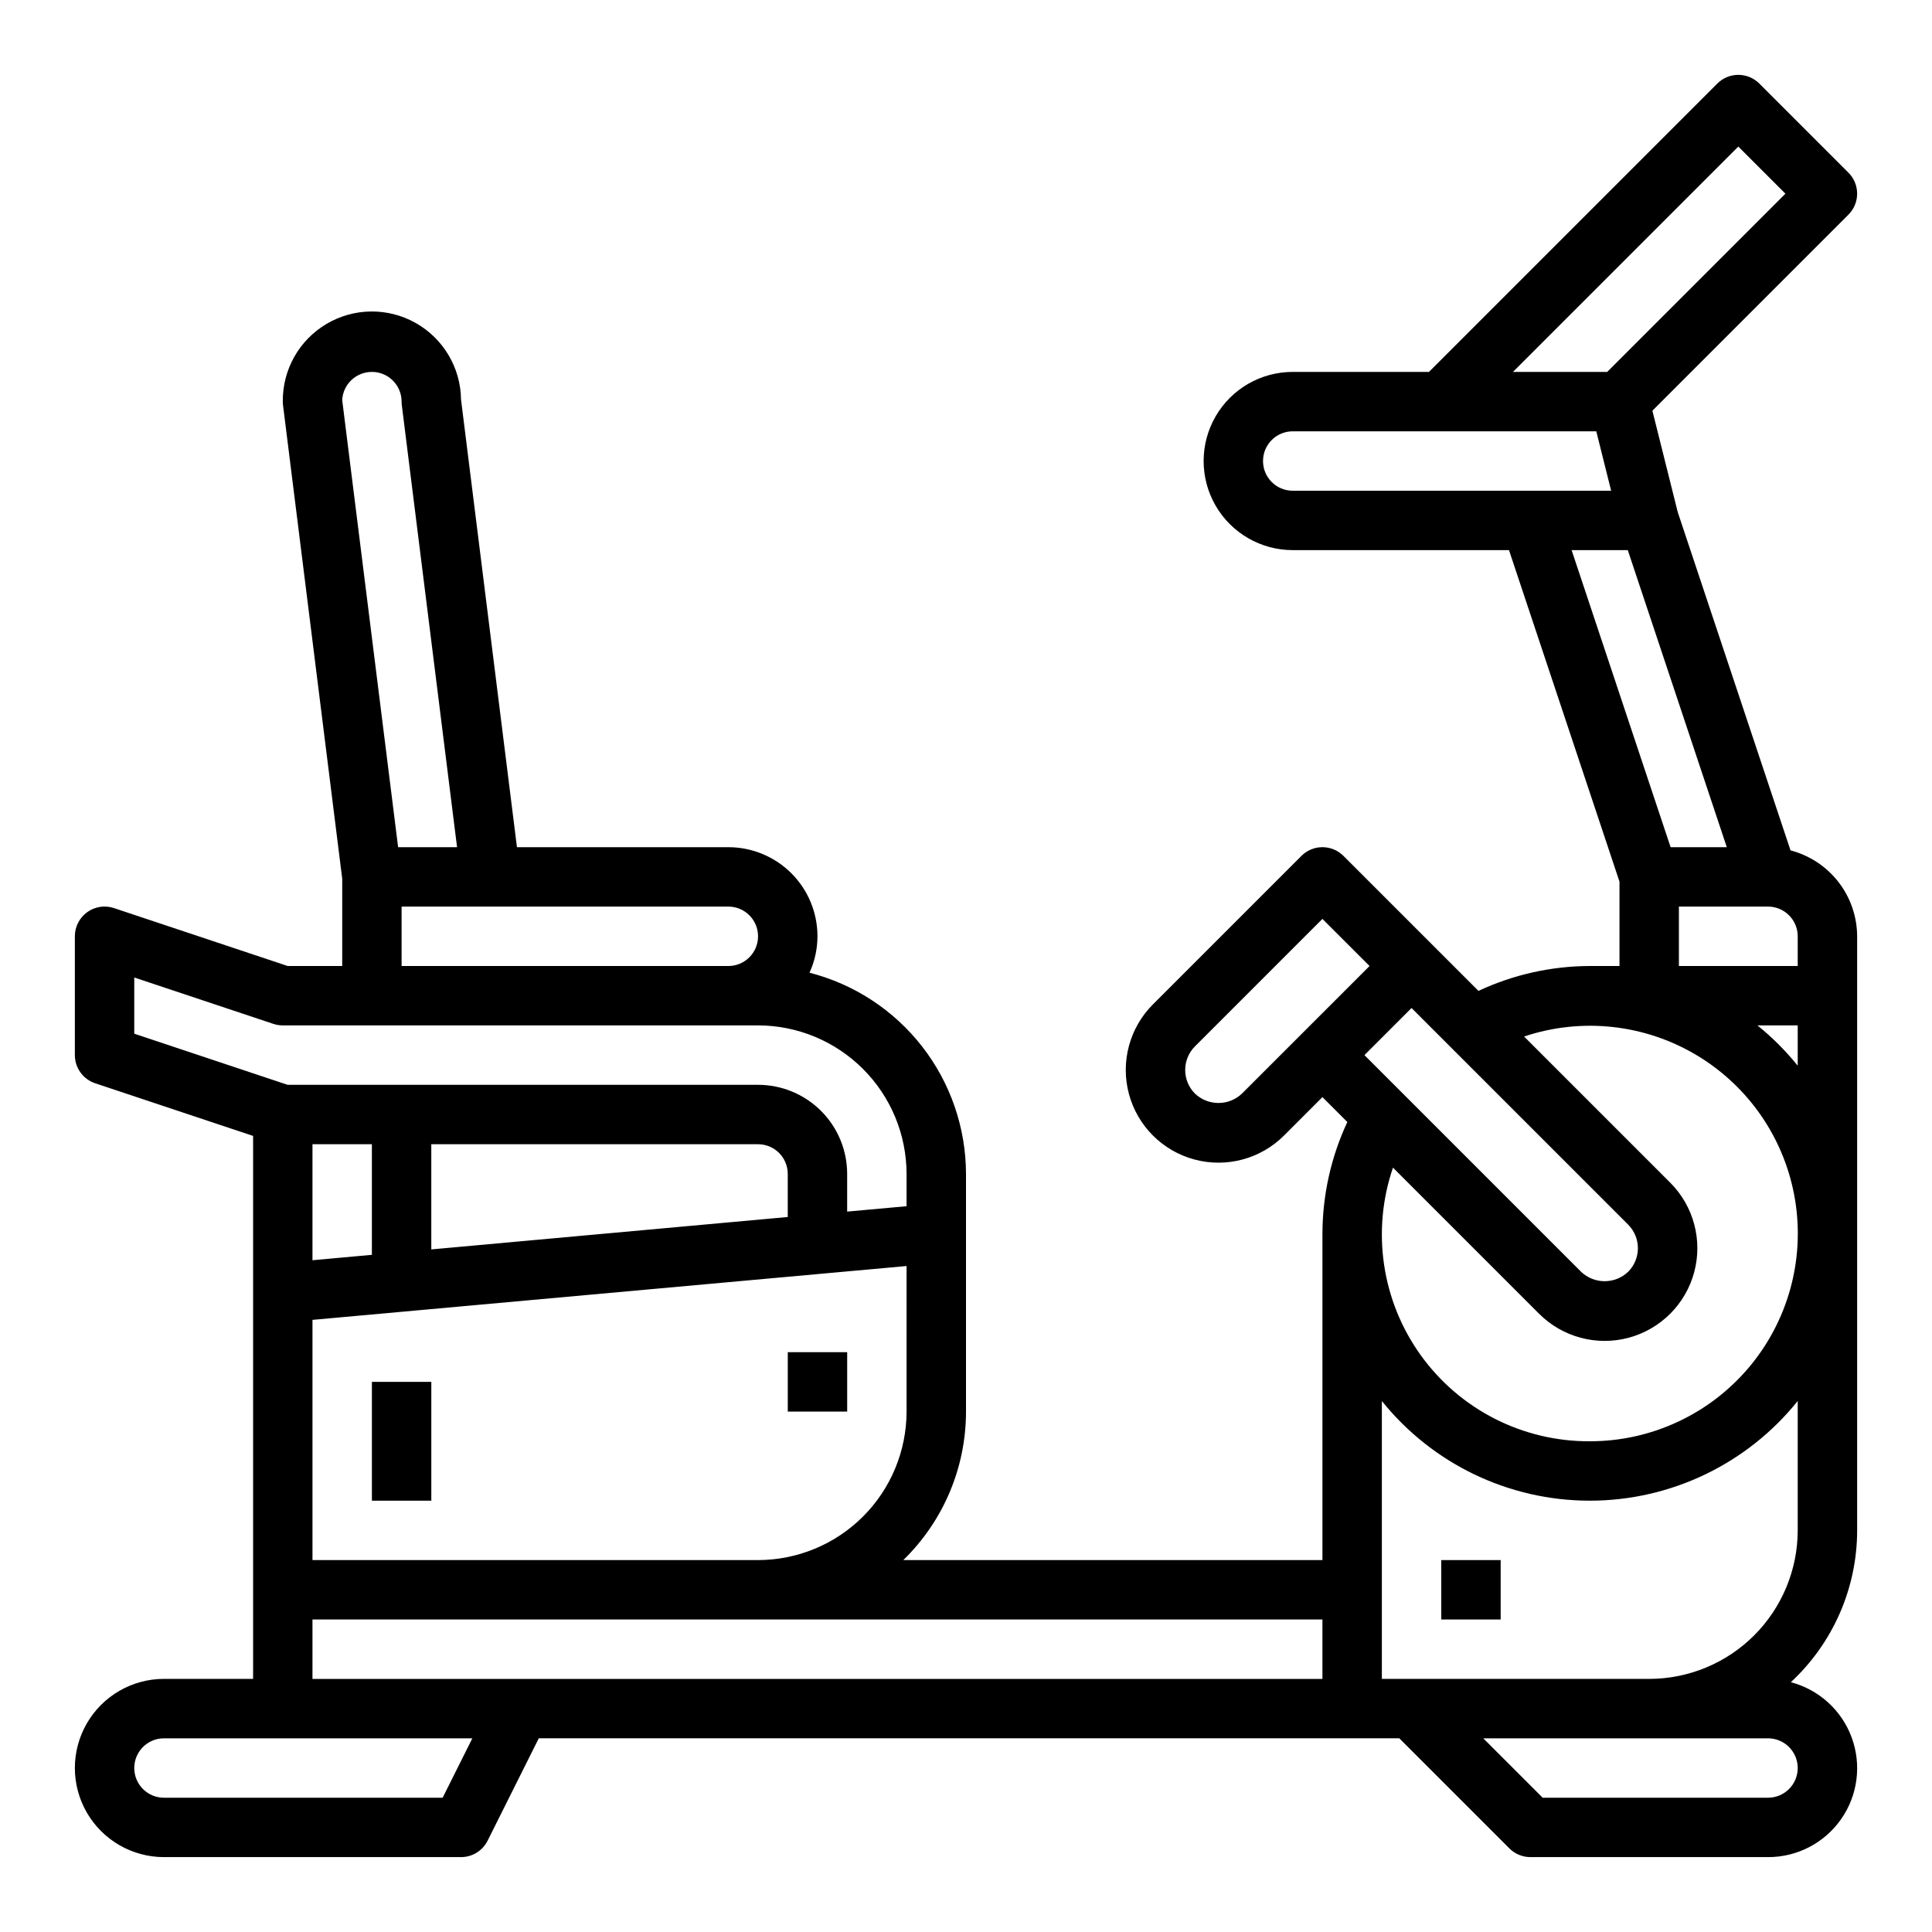 <?xml version="1.0" encoding="UTF-8"?>
<!-- Uploaded to: SVG Repo, www.svgrepo.com, Generator: SVG Repo Mixer Tools -->
<svg fill="#000000" width="800px" height="800px" version="1.1" viewBox="144 144 512 512" xmlns="http://www.w3.org/2000/svg">
 <g>
  <path d="m352.77 502.34h15.742v15.742h-15.742z"/>
  <path d="m633.85 189.76-23.617-23.617h0.004c-3.074-3.074-8.059-3.074-11.133 0l-76.414 76.414h-36.102c-8.438 0-16.234 4.5-20.453 11.809-4.215 7.305-4.215 16.309 0 23.613 4.219 7.309 12.016 11.809 20.453 11.809h57.309l29.285 87.859v22.352h-7.871c-10.199 0.031-20.266 2.281-29.504 6.594l-35.777-35.777h-0.004c-3.074-3.074-8.055-3.074-11.129 0l-39.359 39.359c-6.207 6.207-8.633 15.254-6.359 23.734 2.269 8.477 8.895 15.102 17.371 17.375 8.48 2.269 17.527-0.152 23.734-6.359l10.176-10.18 6.598 6.598c-4.312 9.238-6.562 19.305-6.598 29.504v86.59h-111.08c10.629-10.336 16.625-24.531 16.621-39.359v-62.977c-0.023-12.227-4.109-24.102-11.617-33.754-7.508-9.652-18.008-16.535-29.855-19.57 1.383-3.031 2.102-6.32 2.109-9.652 0-6.262-2.488-12.27-6.914-16.699-4.43-4.426-10.438-6.914-16.699-6.914h-56.027l-14.82-118.62c-0.098-8.438-4.688-16.184-12.043-20.316-7.352-4.137-16.355-4.035-23.613 0.266-7.262 4.301-11.672 12.148-11.578 20.586 0 0.328 0.023 0.652 0.062 0.977l15.684 125.46v23.129h-14.469l-46.02-15.344c-2.402-0.801-5.043-0.398-7.094 1.082s-3.269 3.859-3.269 6.387v31.488c0 3.391 2.172 6.402 5.387 7.473l41.848 13.949v143.89h-23.617c-8.438 0-16.234 4.504-20.453 11.809-4.219 7.309-4.219 16.309 0 23.617 4.219 7.305 12.016 11.809 20.453 11.809h78.723c2.981 0 5.711-1.684 7.043-4.356l13.562-27.133h228.04l29.18 29.18c1.477 1.477 3.481 2.309 5.566 2.309h62.977c7.707 0.02 14.938-3.734 19.359-10.051 4.422-6.312 5.473-14.391 2.816-21.629-2.652-7.234-8.684-12.715-16.137-14.672 11.199-10.387 17.57-24.965 17.578-40.242v-157.44c-0.023-5.207-1.766-10.266-4.957-14.383-3.195-4.113-7.66-7.059-12.699-8.375l-29.891-89.652-6.715-26.867 51.957-51.957h-0.004c3.074-3.074 3.074-8.055 0-11.129zm-249.6 328.32c-0.012 10.438-4.164 20.441-11.543 27.82-7.379 7.379-17.383 11.527-27.816 11.539h-118.08v-63.66l157.44-14.27zm-157.44-40.105v-30.742h15.742v29.309zm31.488-2.867v-27.875h86.594c2.086 0 4.09 0.828 5.566 2.305 1.477 1.477 2.305 3.481 2.305 5.566v11.414zm78.723-90.852c4.348 0 7.871 3.523 7.871 7.871s-3.523 7.875-7.871 7.875h-86.594v-15.746zm-94.465-141.7c2.086 0 4.09 0.828 5.566 2.305 1.477 1.477 2.305 3.481 2.305 5.566 0 0.328 0.023 0.652 0.062 0.977l14.637 117.11h-15.621l-14.82-118.49c0.215-4.188 3.68-7.469 7.871-7.461zm-62.977 175.38v-14.891l36.871 12.297v-0.004c0.805 0.27 1.645 0.402 2.488 0.402h125.95c10.434 0.012 20.438 4.164 27.816 11.543 7.379 7.379 11.531 17.383 11.543 27.816v8.559l-15.742 1.426v-9.984c0-6.262-2.488-12.27-6.918-16.699-4.43-4.426-10.438-6.914-16.699-6.914h-124.68zm81.727 202.48h-73.855c-4.348 0-7.871-3.523-7.871-7.871 0-4.348 3.523-7.871 7.871-7.871h81.727zm233.15-31.488h-267.65v-15.742h267.65zm-7.871-314.88c-4.348 0-7.871-3.523-7.871-7.871 0-4.348 3.523-7.875 7.871-7.875h80.445l3.938 15.742zm-13.438 159.75c-3.492 3.336-8.992 3.336-12.484 0-3.434-3.453-3.434-9.031 0-12.484l33.793-33.797 12.488 12.488zm44.926-22.664 57.41 57.41c3.434 3.457 3.434 9.031 0 12.484-3.492 3.34-8.992 3.34-12.484 0l-57.41-57.41zm102.34 201.41c0 2.09-0.828 4.09-2.305 5.566s-3.477 2.305-5.566 2.305h-59.719l-15.742-15.742h75.461c2.09 0 4.09 0.828 5.566 2.305 1.477 1.477 2.305 3.481 2.305 5.566zm0-62.977c-0.012 10.438-4.164 20.441-11.539 27.82-7.379 7.379-17.387 11.527-27.82 11.539h-70.848v-73.648c13.414 16.703 33.68 26.418 55.105 26.418 21.422 0 41.688-9.715 55.102-26.418zm-55.105-23.617h0.004c-17.742 0.102-34.434-8.395-44.793-22.797s-13.105-32.93-7.367-49.719l38.723 38.723c6.207 6.207 15.254 8.633 23.73 6.359 8.48-2.273 15.102-8.895 17.375-17.375 2.269-8.477-0.152-17.523-6.359-23.73l-38.723-38.723c15.32-5.133 32.121-3.273 45.949 5.078 13.828 8.355 23.289 22.359 25.879 38.305 2.59 15.949-1.957 32.227-12.434 44.527-10.477 12.297-25.824 19.375-41.98 19.352zm55.105-99.535v0.004c-3.168-3.926-6.746-7.504-10.672-10.676h10.672zm0-34.289v7.871l-31.488 0.004v-15.746h23.617c2.09 0 4.09 0.828 5.566 2.305 1.477 1.477 2.305 3.481 2.305 5.566zm-18.797-23.617-14.887 0.004-26.238-78.723h14.887zm-31.691-125.95h-24.973l59.719-59.719 12.484 12.484z"/>
  <path d="m242.56 510.21h15.742v31.488h-15.742z"/>
  <path d="m525.95 557.44h15.742v15.742h-15.742z"/>
 </g>
</svg>